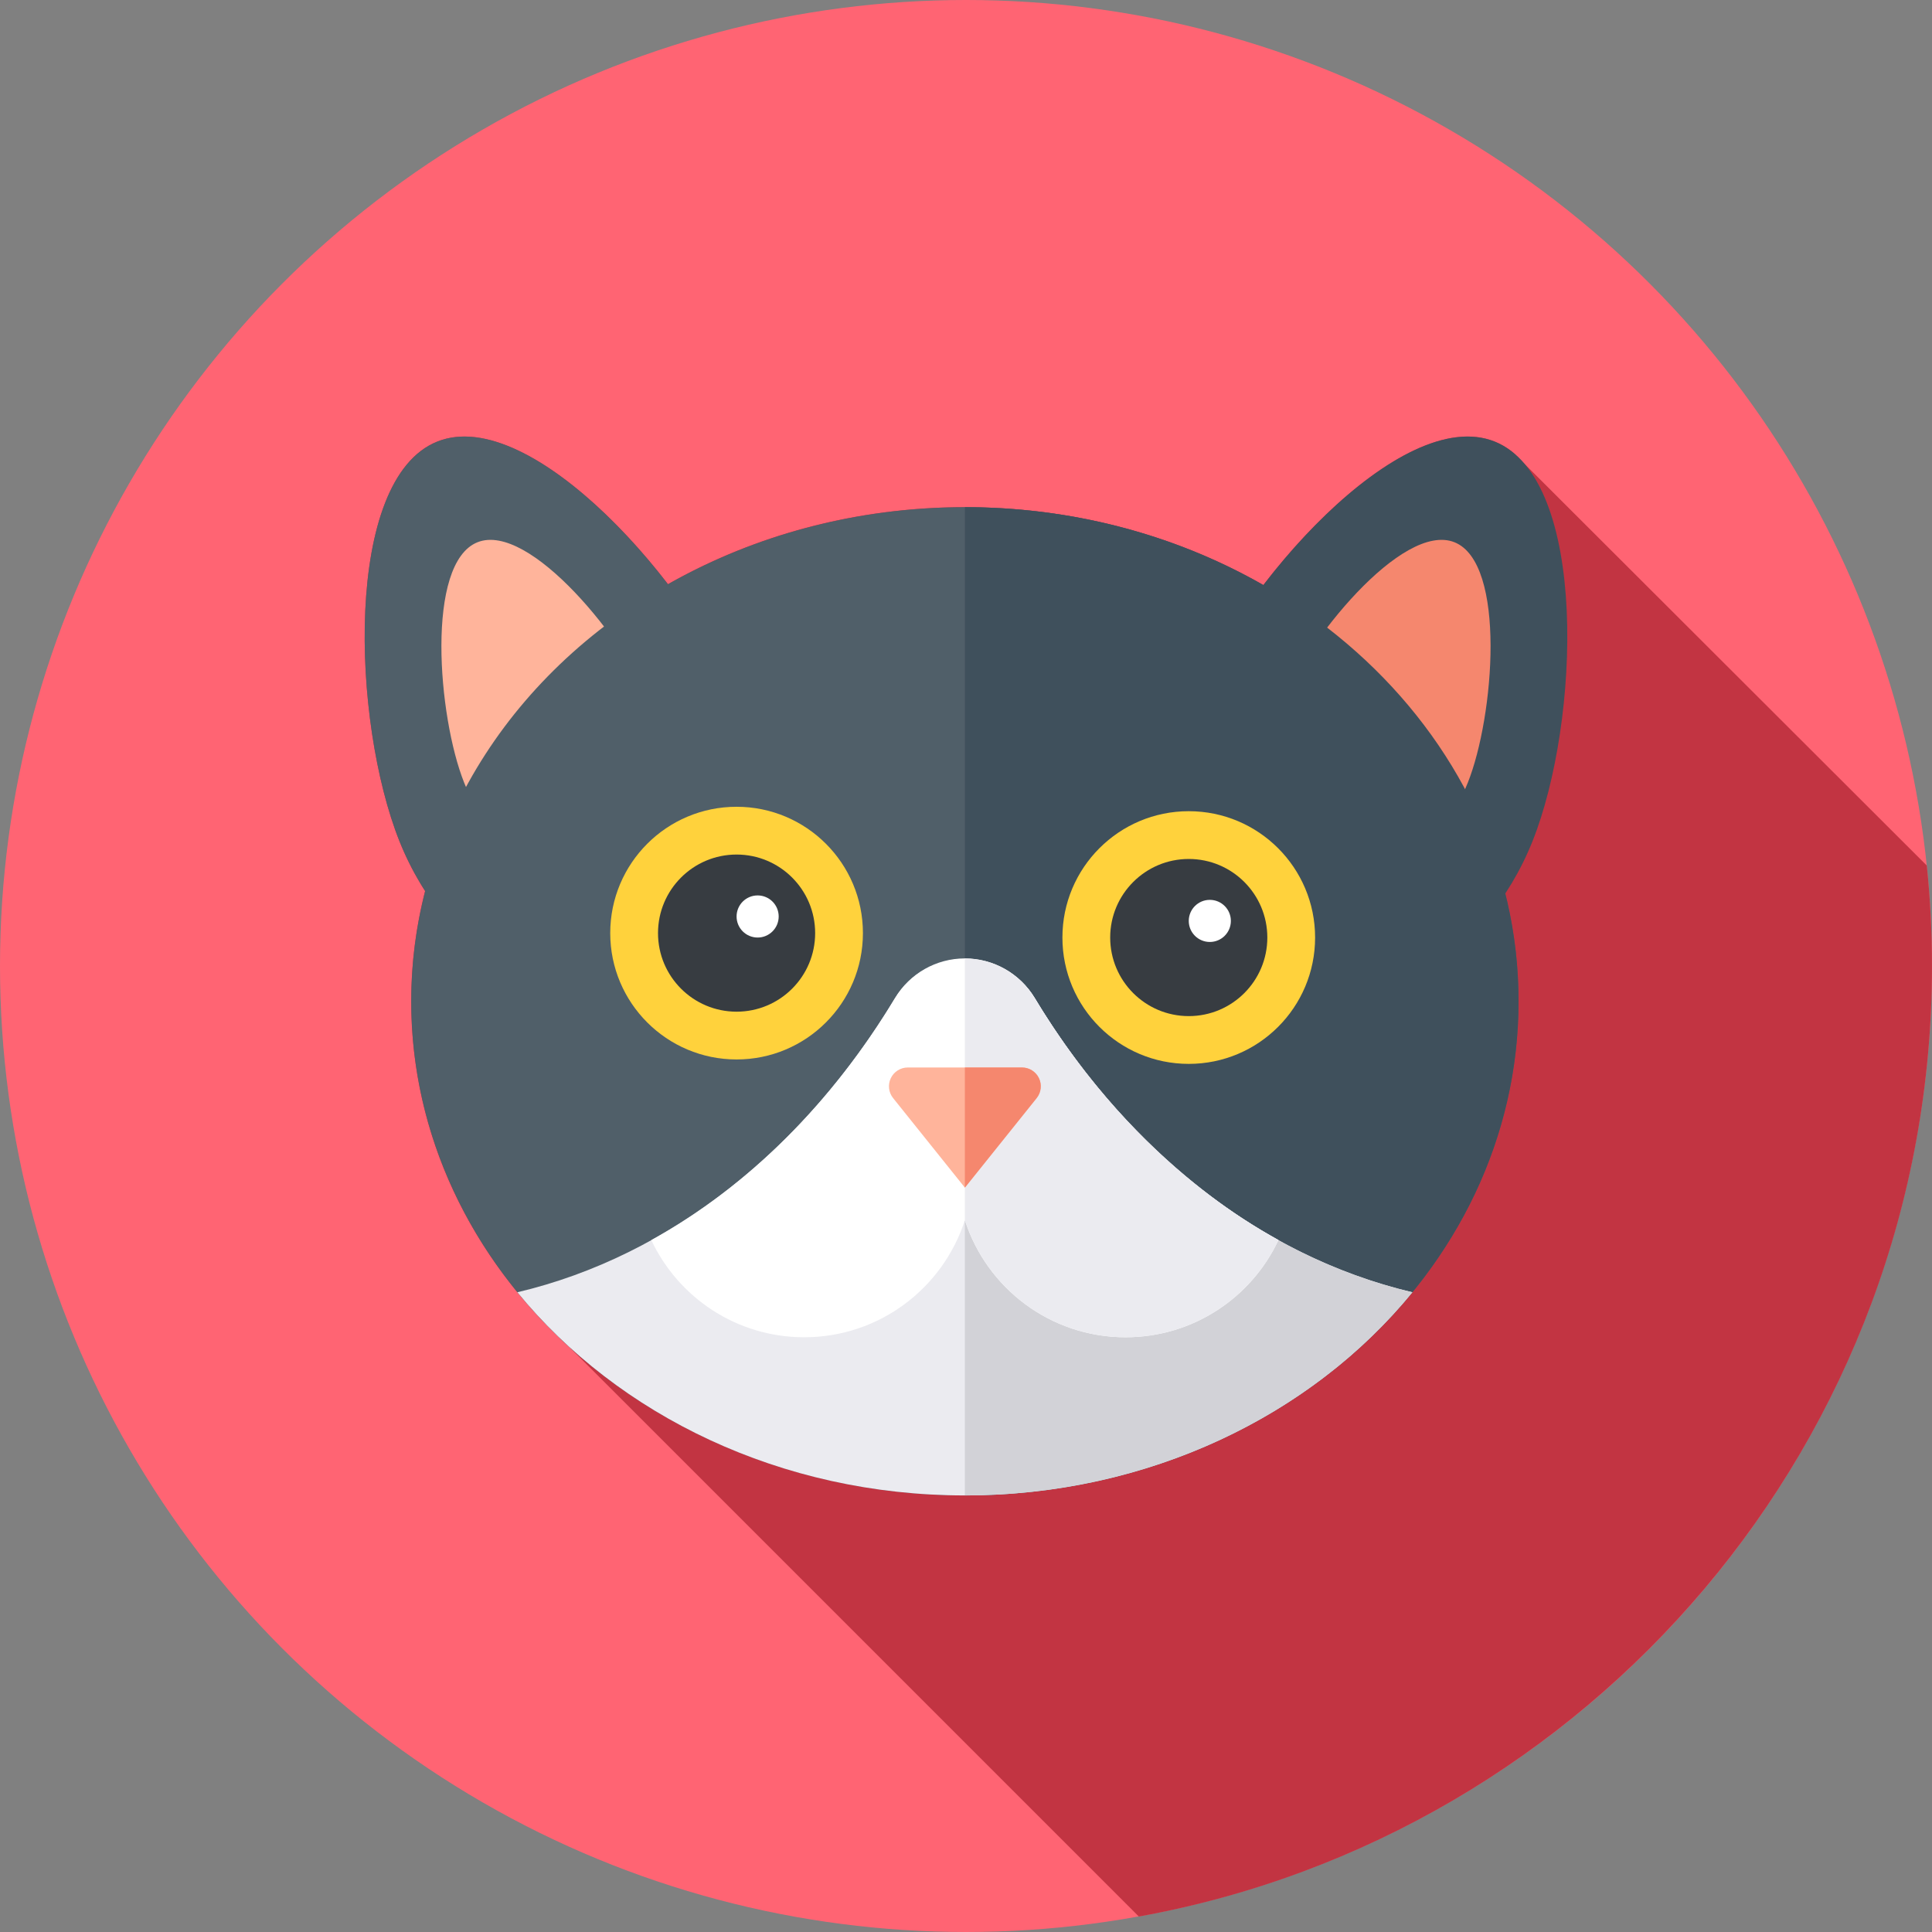 <?xml version="1.0" encoding="iso-8859-1"?>
<!-- Generator: Adobe Illustrator 19.0.0, SVG Export Plug-In . SVG Version: 6.00 Build 0)  -->
<svg version="1.1" id="Capa_1" xmlns="http://www.w3.org/2000/svg" xmlns:xlink="http://www.w3.org/1999/xlink" x="0px" y="0px"
	 viewBox="0 0 512.007 512.007" style="enable-background:new 0 0 512.007 512.007;" xml:space="preserve">
<rect x="0" y="0" width="512.007" height="512.007" fill="#808080" stroke="none"/>
<circle style="fill:#FF6473;" cx="256.003" cy="256.003" r="256.003"/>
<path style="fill:#C23442;" d="M512,256c0-8.988-0.468-17.866-1.372-26.615L401.075,119.989l0,0
	c-1.519-1.249-3.169-2.256-4.964-2.972c-17.219-6.873-42.909,14.027-61.305,38.028c-24.244-13.872-51.715-20.639-79.1-20.638
	c-28.954,0-55.947,7.488-78.686,20.408c-18.384-23.905-43.965-44.649-61.129-37.798c-24.918,9.946-22.657,74.282-10.039,105.893
	c1.89,4.736,4.188,9.15,6.8,13.21c-2.403,9.401-3.675,19.187-3.675,29.238c0,35.612,15.936,67.897,41.78,91.503
	c0.02,0.018,0.039,0.036,0.058,0.053l150.992,150.992C421.333,486.316,512,381.749,512,256z"/>
<path style="fill:#505F69;" d="M196.087,186.893c12.617,31.611,2.646,65.301-22.271,75.246
	c-24.918,9.946-55.346-7.618-67.964-39.229s-14.879-95.948,10.039-105.893S183.468,155.282,196.087,186.893z"/>
<path style="fill:#FFB49B;" d="M172.977,187.47c6.987,17.506,1.465,36.162-12.333,41.67c-13.799,5.508-30.65-4.219-37.637-21.725
	c-6.987-17.506-10.263-58.202,3.536-63.711C140.342,138.198,165.99,169.965,172.977,187.47z"/>
<ellipse style="fill:#505F69;" cx="255.708" cy="265.359" rx="146.729" ry="130.954"/>
<path style="fill:#3F505C;" d="M315.914,186.893c-12.617,31.611-2.646,65.301,22.271,75.246
	c24.918,9.946,55.346-7.618,67.964-39.229c12.617-31.611,14.879-95.948-10.039-105.893
	C371.192,107.072,328.532,155.282,315.914,186.893z"/>
<path style="fill:#F5876E;" d="M339.023,187.47c-6.987,17.506-1.465,36.162,12.333,41.67c13.799,5.508,30.65-4.219,37.637-21.725
	c6.987-17.506,10.263-58.202-3.536-63.711C371.659,138.198,346.01,169.965,339.023,187.47z"/>
<path style="fill:#3F505C;" d="M255.706,134.407V396.31c81.037,0,146.73-58.629,146.73-130.951S336.742,134.407,255.706,134.407z"/>
<path style="fill:#EBEBF0;" d="M274.298,264.649c-3.932-6.522-10.992-10.51-18.606-10.507c-7.615,0.003-14.657,4.002-18.59,10.523
	c-23.964,39.746-59.309,68.195-99.992,77.802c26.685,32.634,69.861,53.843,118.595,53.843s91.911-21.209,118.595-53.843
	C333.611,332.859,298.262,304.403,274.298,264.649z"/>
<path style="fill:#D2D2D7;" d="M374.3,342.467c-42.75-10.095-77.408-40.342-99.992-77.802c-3.93-6.517-10.983-10.502-18.593-10.506
	c-0.004,0-0.007,0-0.011,0v142.15C301.34,396.31,345.808,377.308,374.3,342.467z"/>
<circle style="fill:#FFD23C;" cx="195.204" cy="247.288" r="33.483"/>
<circle style="fill:#373C41;" cx="195.204" cy="247.288" r="20.822"/>
<path style="fill:#FFFFFF;" d="M274.181,264.446c-3.902-6.487-10.92-10.455-18.49-10.452c-7.571,0.003-14.569,3.982-18.472,10.469
	c-16.683,27.73-38.905,49.971-64.612,64.181c7.143,15.212,22.591,25.749,40.509,25.749c19.925,0,36.8-13.029,42.588-31.031
	c5.789,18.001,22.663,31.031,42.588,31.031c17.917,0,33.367-10.537,40.509-25.749C313.091,314.432,290.866,292.184,274.181,264.446z
	"/>
<path style="fill:#EBEBF0;" d="M274.191,264.462c-3.9-6.482-10.911-10.447-18.475-10.45c-0.004,0-0.007,0-0.011,0v69.35
	c5.789,18.001,22.663,31.031,42.588,31.031c17.917,0,33.367-10.537,40.509-25.749C337.417,327.566,301.99,310.654,274.191,264.462z"
	/>
<path style="fill:#FFB49B;" d="M255.706,314.737l-19.024-23.732c-1.2-1.497-1.434-3.548-0.604-5.277
	c0.83-1.729,2.578-2.829,4.496-2.829h30.266c1.918,0,3.665,1.1,4.496,2.829c0.83,1.729,0.594,3.781-0.604,5.277L255.706,314.737z"/>
<path style="fill:#F5876E;" d="M275.334,285.727c-0.83-1.729-2.578-2.828-4.496-2.828h-15.133v31.839l19.024-23.732
	C275.929,289.509,276.164,287.456,275.334,285.727z"/>
<circle style="fill:#FFFFFF;" cx="200.784" cy="242.881" r="5.58"/>
<circle style="fill:#FFD23C;" cx="315.038" cy="248.461" r="33.483"/>
<circle style="fill:#373C41;" cx="315.038" cy="248.461" r="20.822"/>
<circle style="fill:#FFFFFF;" cx="320.618" cy="244.055" r="5.58"/>
<g>
</g>
<g>
</g>
<g>
</g>
<g>
</g>
<g>
</g>
<g>
</g>
<g>
</g>
<g>
</g>
<g>
</g>
<g>
</g>
<g>
</g>
<g>
</g>
<g>
</g>
<g>
</g>
<g>
</g>
</svg>
